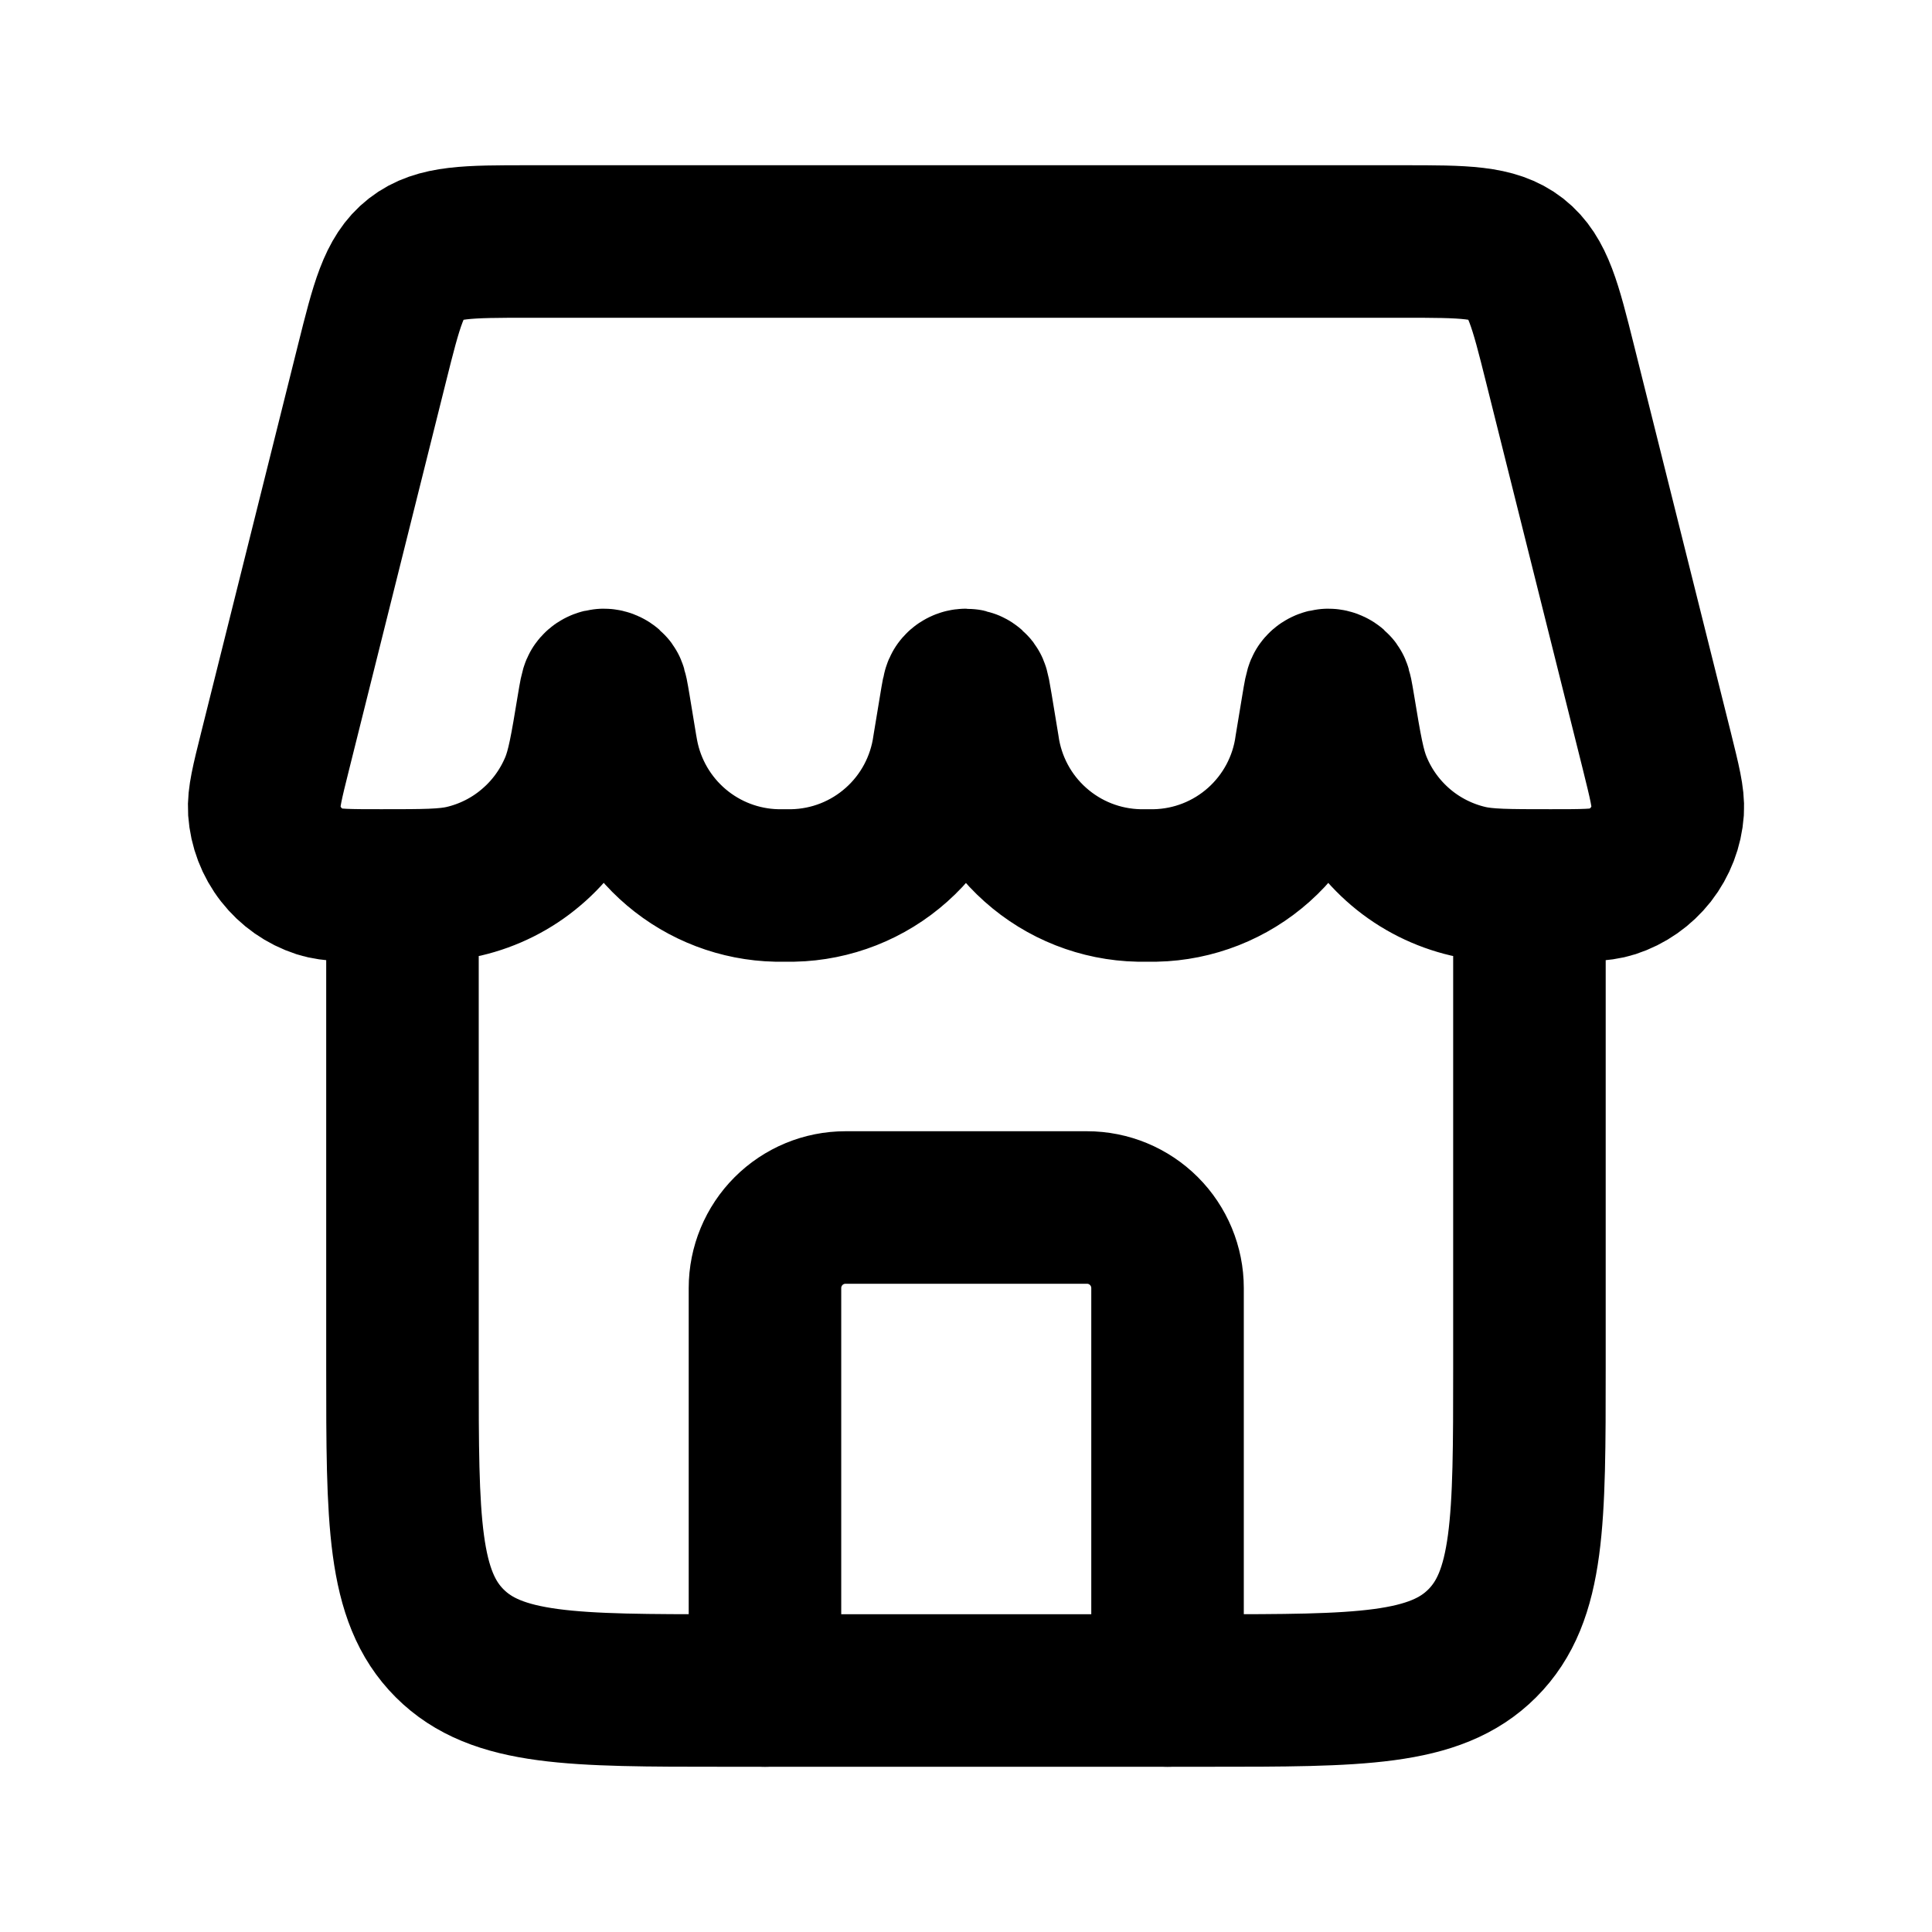<?xml version="1.0" encoding="UTF-8"?>
<svg xmlns="http://www.w3.org/2000/svg" width="19" height="19" viewBox="0 0 19 19" fill="none">
  <path d="M11.482 16.625V12.667C11.482 12.457 11.398 12.255 11.25 12.107C11.101 11.958 10.9 11.875 10.69 11.875H8.315C8.105 11.875 7.904 11.958 7.755 12.107C7.607 12.255 7.523 12.457 7.523 12.667V16.625" stroke="black" stroke-width="1.5" stroke-linecap="round" stroke-linejoin="round"></path>
  <path d="M3.958 8.708V13.458C3.958 14.951 3.958 15.697 4.422 16.161C4.886 16.625 5.632 16.625 7.125 16.625H11.875C13.368 16.625 14.114 16.625 14.577 16.161C15.041 15.697 15.041 14.951 15.041 13.458V8.708M3.658 3.574C3.802 2.998 3.874 2.711 4.089 2.543C4.304 2.375 4.601 2.375 5.195 2.375H13.805C14.399 2.375 14.695 2.375 14.911 2.543C15.124 2.711 15.197 2.998 15.341 3.574L16.294 7.385C16.37 7.693 16.409 7.845 16.401 7.971C16.39 8.128 16.332 8.279 16.235 8.404C16.137 8.528 16.005 8.621 15.854 8.67C15.736 8.708 15.574 8.708 15.25 8.708C14.828 8.708 14.617 8.708 14.44 8.667C14.196 8.61 13.968 8.496 13.776 8.333C13.585 8.171 13.434 7.965 13.338 7.733C13.267 7.565 13.233 7.361 13.166 6.955C13.147 6.841 13.137 6.784 13.126 6.769C13.119 6.759 13.109 6.75 13.098 6.745C13.087 6.739 13.075 6.736 13.062 6.736C13.05 6.736 13.037 6.739 13.026 6.745C13.015 6.75 13.005 6.759 12.998 6.769C12.987 6.784 12.977 6.84 12.958 6.955L12.894 7.342C12.843 7.715 12.66 8.057 12.38 8.307C12.099 8.558 11.738 8.7 11.362 8.708H11.2C10.824 8.7 10.463 8.558 10.182 8.307C9.901 8.057 9.719 7.715 9.667 7.342L9.603 6.954C9.584 6.841 9.575 6.784 9.564 6.769C9.556 6.759 9.547 6.75 9.536 6.745C9.524 6.739 9.512 6.736 9.5 6.736C9.487 6.736 9.475 6.739 9.464 6.745C9.453 6.75 9.443 6.759 9.436 6.769C9.424 6.784 9.415 6.84 9.396 6.955L9.332 7.342C9.28 7.715 9.098 8.057 8.817 8.307C8.536 8.558 8.175 8.7 7.799 8.708H7.638C7.275 8.7 6.927 8.567 6.651 8.333C6.375 8.099 6.187 7.777 6.119 7.421C6.114 7.395 6.109 7.368 6.105 7.342L6.041 6.954C6.022 6.841 6.012 6.784 6.001 6.769C5.994 6.759 5.984 6.75 5.973 6.745C5.962 6.739 5.95 6.736 5.937 6.736C5.925 6.736 5.912 6.739 5.901 6.745C5.89 6.75 5.88 6.759 5.873 6.769C5.862 6.784 5.852 6.84 5.833 6.955C5.766 7.362 5.732 7.564 5.662 7.733C5.565 7.965 5.415 8.171 5.223 8.333C5.032 8.496 4.804 8.61 4.56 8.667C4.382 8.708 4.172 8.708 3.749 8.708C3.425 8.708 3.264 8.708 3.145 8.67C2.994 8.621 2.862 8.528 2.765 8.404C2.667 8.279 2.61 8.128 2.599 7.971C2.591 7.845 2.629 7.693 2.706 7.385L3.658 3.574Z" stroke="black" stroke-width="1.5"></path>
</svg>
